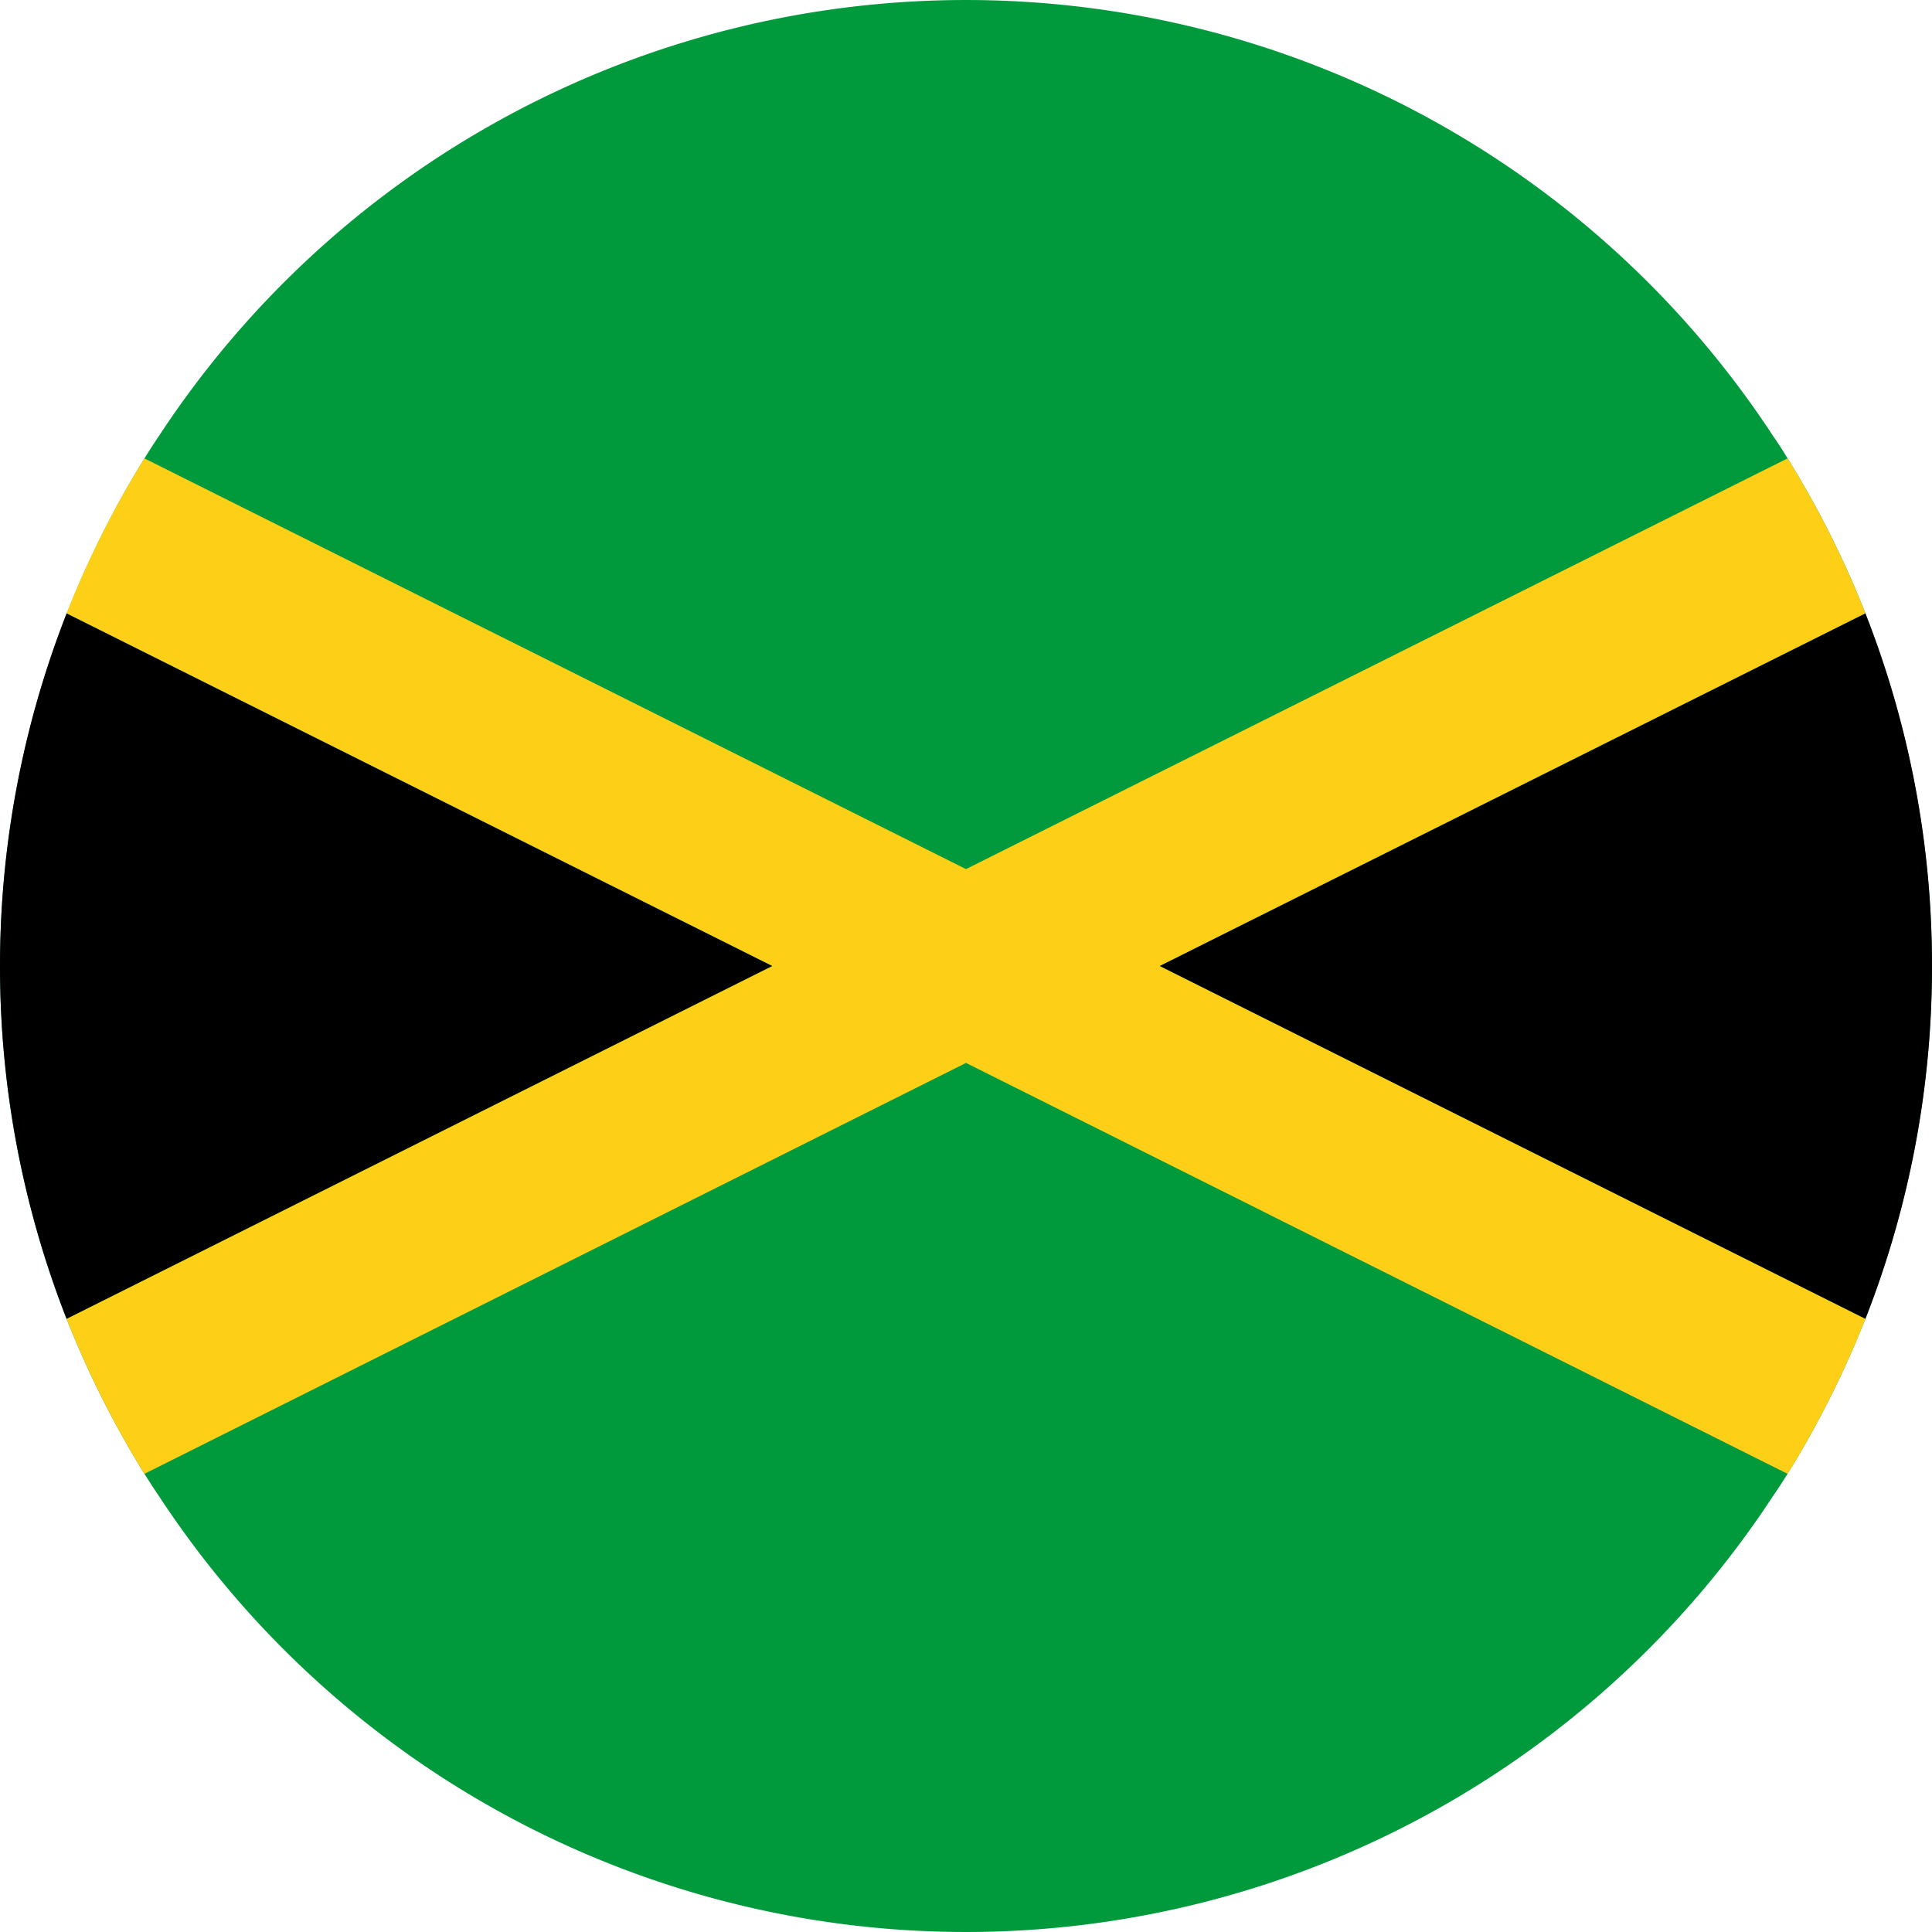 <svg id="Layer_1" data-name="Layer 1" xmlns="http://www.w3.org/2000/svg" width="42.982" height="42.982" viewBox="0 0 42.982 42.982">
  <defs>
    <style>
      .cls-1 {
        fill: #009a3c;
      }

      .cls-2 {
        fill: #fdd017;
      }
    </style>
  </defs>
  <title>flags - </title>
  <g id="_Group_" data-name="&lt;Group&gt;">
    <path id="_Path_" data-name="&lt;Path&gt;" d="M32.74,10.367c6.98,6.98,7.588,17.728,1.356,23.961-6.228,6.228-16.975,5.62-23.956-1.356C3.16,25.992,2.552,15.244,8.784,9.011,15.017,2.779,25.765,3.386,32.74,10.367Z"/>
    <g id="_Group_2" data-name="&lt;Group&gt;">
      <path id="_Path_2" data-name="&lt;Path&gt;" class="cls-1" d="M41.501,13.647A21.35,21.35,0,0,0,39.769,10.198q-.152-.253-.318-.492a21.469,21.469,0,0,0-35.919,0c-.11.159-.212.323-.318.492A21.487,21.487,0,0,0,1.481,29.34a21.753,21.753,0,0,0,1.732,3.449c.106.164.208.328.318.487a21.469,21.469,0,0,0,35.919,0c.111-.159.217-.323.318-.487a21.753,21.753,0,0,0,1.732-3.449,21.525,21.525,0,0,0,0-15.692Z"/>
      <g id="_Group_3" data-name="&lt;Group&gt;">
        <g id="_Group_4" data-name="&lt;Group&gt;">
          <path id="_Path_3" data-name="&lt;Path&gt;" class="cls-2" d="M25.804,21.491l15.697,7.849A21.753,21.753,0,0,1,39.769,32.789L21.491,23.647,3.213,32.789A21.753,21.753,0,0,1,1.481,29.34l15.697-7.849L1.481,13.647a21.35,21.35,0,0,1,1.732-3.449l18.278,9.137L39.769,10.198a21.35,21.35,0,0,1,1.732,3.449Z"/>
          <path id="_Path_4" data-name="&lt;Path&gt;" d="M42.982,21.491a21.423,21.423,0,0,1-1.481,7.849L25.804,21.491l15.697-7.844A21.397,21.397,0,0,1,42.982,21.491Z"/>
          <path id="_Path_5" data-name="&lt;Path&gt;" d="M17.178,21.491,1.481,29.34a21.525,21.525,0,0,1,0-15.692Z"/>
        </g>
      </g>
    </g>
  </g>
</svg>
